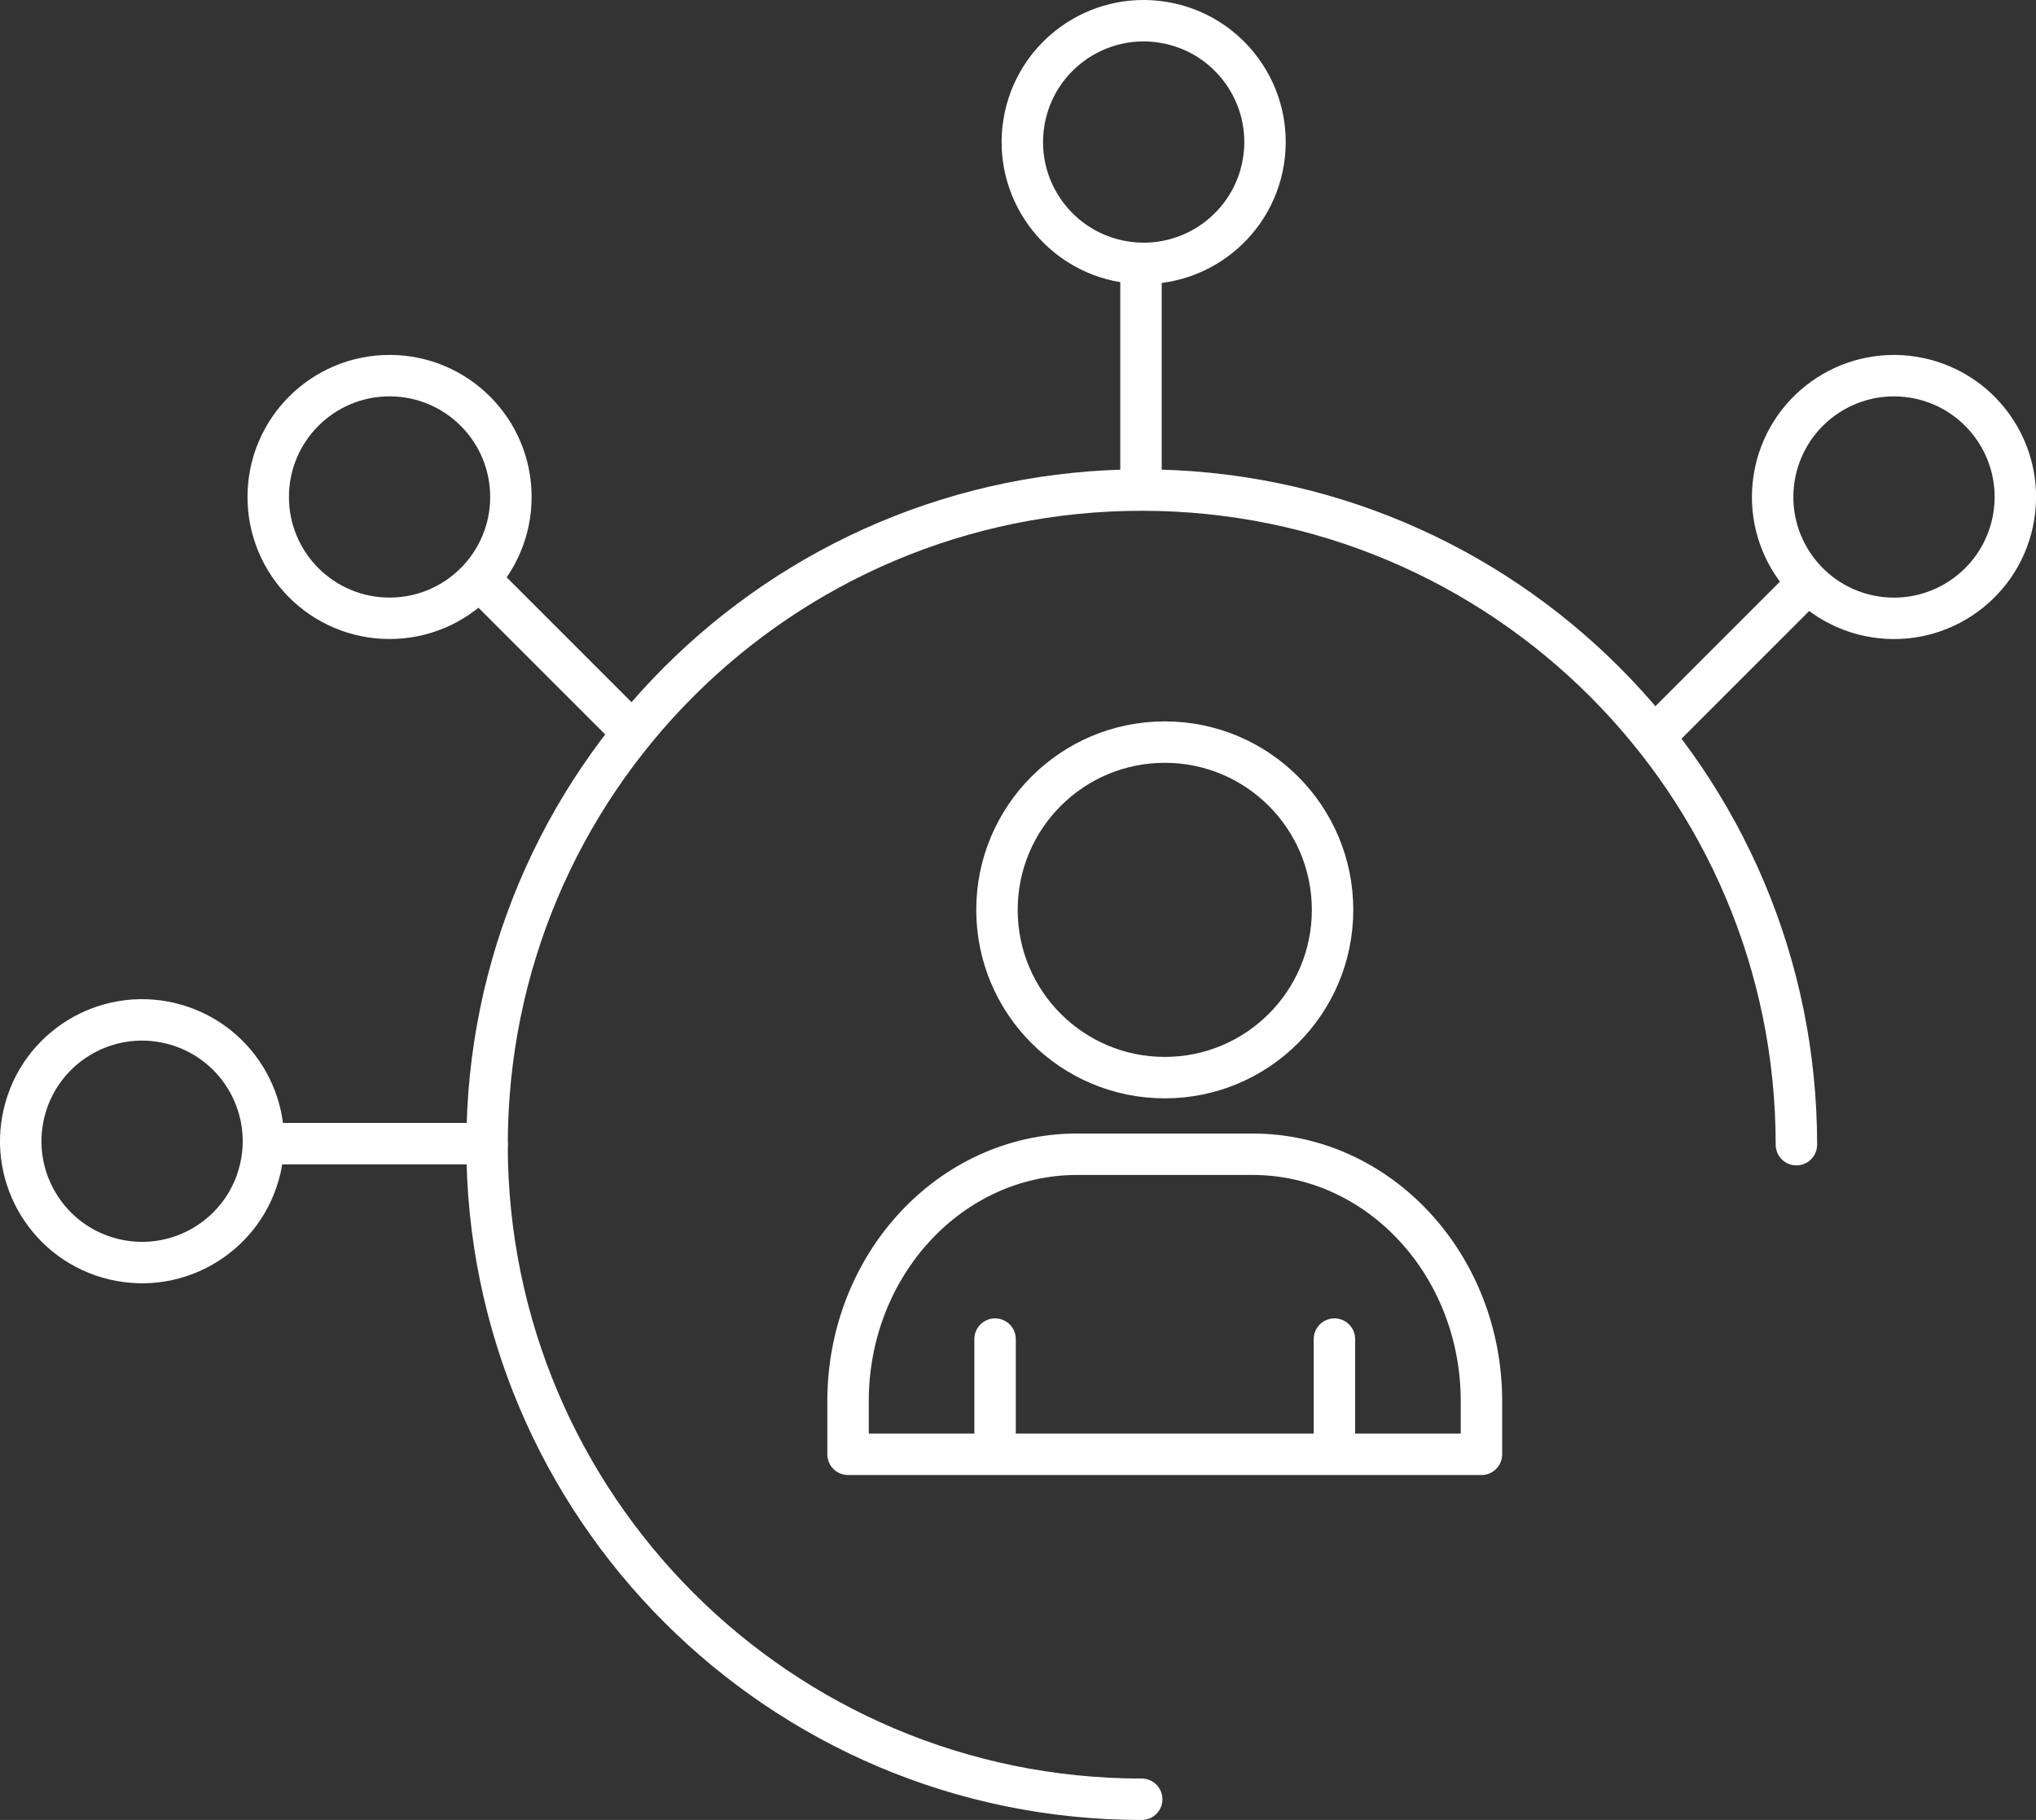 <?xml version="1.0" encoding="UTF-8"?><svg id="Layer_2" xmlns="http://www.w3.org/2000/svg" viewBox="0 0 589.64 527.13"><rect x="0" y="0" width="589.64" height="527.13" fill="#333333" stroke="none"/><g id="Layer_1-2"><path d="m429.04,421.22v-15.38c0-39.5-29.69-71.53-66.31-71.53h-50.82c-36.62,0-66.31,32.02-66.31,71.53v15.38h183.44Z" style="fill:none; stroke:#fff; stroke-linecap:round; stroke-linejoin:round; stroke-width:12px;"/><path d="m385.92,263.53c0,26.84-21.76,48.59-48.59,48.59s-48.6-21.75-48.6-48.59,21.76-48.59,48.6-48.59c26.83-.01,48.59,21.75,48.59,48.59Z" style="fill:none; stroke:#fff; stroke-linecap:round; stroke-miterlimit:10; stroke-width:12px;"/><line x1="288.18" y1="387.85" x2="288.18" y2="420.92" style="fill:none; stroke:#fff; stroke-linecap:round; stroke-linejoin:round; stroke-width:12px;"/><line x1="386.46" y1="387.85" x2="386.46" y2="420.92" style="fill:none; stroke:#fff; stroke-linecap:round; stroke-linejoin:round; stroke-width:12px;"/><path d="m520.25,331.54c0-104.71-84.89-189.6-189.6-189.6s-189.59,84.89-189.59,189.6" style="fill:none; stroke:#fff; stroke-linecap:round; stroke-linejoin:round; stroke-width:12px;"/><path d="m330.65,521.13c-104.71,0-189.6-84.89-189.6-189.6" style="fill:none; stroke:#fff; stroke-linecap:round; stroke-linejoin:round; stroke-width:12px;"/><line x1="330.44" y1="139.98" x2="330.44" y2="79.54" style="fill:none; stroke:#fff; stroke-linecap:round; stroke-miterlimit:10; stroke-width:12px;"/><line x1="480.9" y1="211.54" x2="521.99" y2="170.44" style="fill:none; stroke:#fff; stroke-linecap:round; stroke-miterlimit:10; stroke-width:12px;"/><line x1="181.51" y1="210.48" x2="139.15" y2="168.12" style="fill:none; stroke:#fff; stroke-linecap:round; stroke-miterlimit:10; stroke-width:12px;"/><circle cx="548.5" cy="143.95" r="35.14" transform="translate(318.54 662.3) rotate(-80.78)" style="fill:none; stroke:#fff; stroke-linecap:round; stroke-miterlimit:10; stroke-width:12px;"/><circle cx="331.2" cy="41.15" r="35.14" transform="translate(237.53 361.47) rotate(-80.78)" style="fill:none; stroke:#fff; stroke-linecap:round; stroke-miterlimit:10; stroke-width:12px;"/><line x1="140" y1="331.24" x2="79.56" y2="331.24" style="fill:none; stroke:#fff; stroke-linecap:round; stroke-miterlimit:10; stroke-width:12px;"/><circle cx="41.15" cy="330.52" r="35.14" transform="translate(-289.98 294.61) rotate(-76.71)" style="fill:none; stroke:#fff; stroke-linecap:round; stroke-miterlimit:10; stroke-width:12px;"/><circle cx="112.82" cy="143.94" r="35.14" style="fill:none; stroke:#fff; stroke-linecap:round; stroke-miterlimit:10; stroke-width:12px;"/></g></svg>